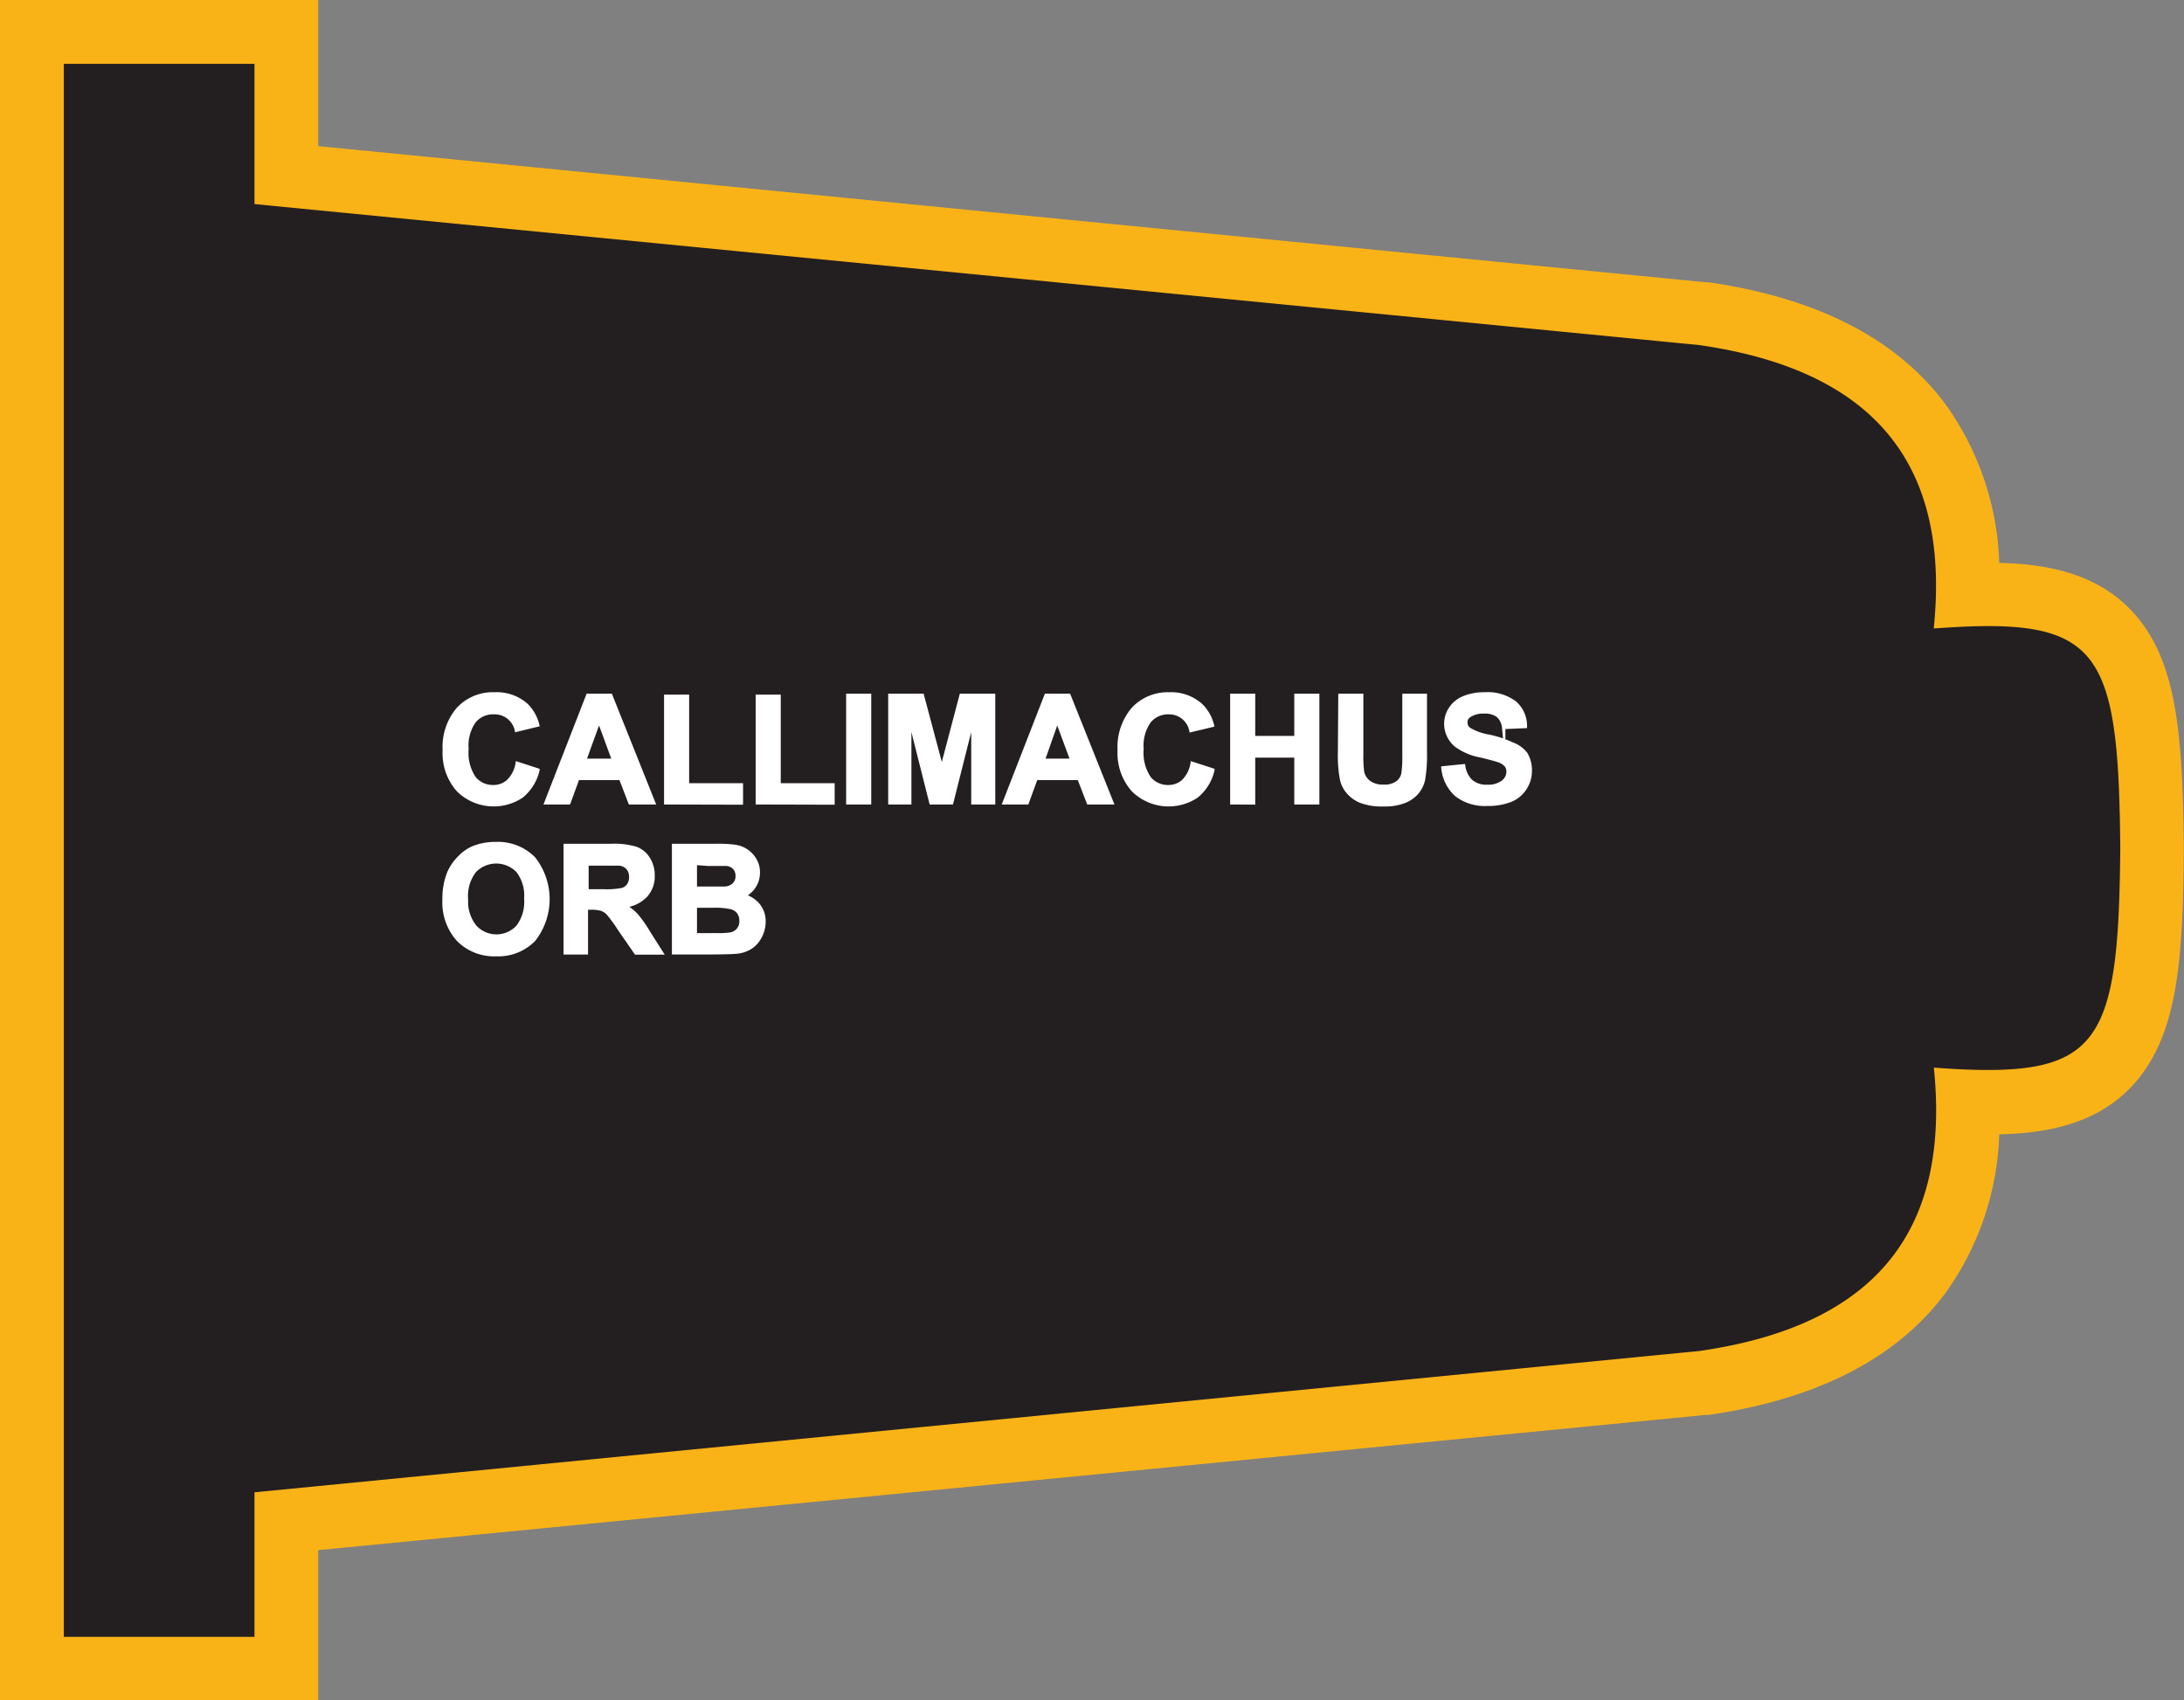 <svg xmlns="http://www.w3.org/2000/svg" viewBox="0 0 211.46 164.63"><rect x="0" y="0" width="211.46" height="164.63" fill="#808080" stroke="none"/><defs><style>.cls-1{fill:none;stroke:#000002;stroke-miterlimit:2.61;}.cls-1,.cls-4{stroke-width:0.33px;}.cls-1,.cls-2{fill-rule:evenodd;}.cls-2{fill:#231f20;}.cls-3{fill:#fab317;}.cls-4{fill:#fff;stroke:#fff;stroke-miterlimit:45;}</style></defs><title>Asset 205</title><g id="Layer_2" data-name="Layer 2"><g id="Layer_1-2" data-name="Layer 1"><path class="cls-1" d="M164.52,33.41c18.54,2.66,24.18,13.11,22.71,27.44,16-1.17,17.88,1.66,18.06,21.27-.17,19.6-2,22.43-18.06,21.27,1.47,14.33-4.17,24.78-22.71,27.44"/><path class="cls-2" d="M3.09,161.55V3.09H27.72V17L164.89,30.35H165c17.08,2.45,25.86,11.83,25.57,27.22.7,0,1.35,0,2,0,14.94,0,15.75,8.87,15.89,24.55-.14,15.73-.94,24.61-15.89,24.61-.61,0-1.26,0-2,0,.29,15.39-8.48,24.77-25.57,27.22L27.72,147.29v14.26Z"/><path class="cls-3" d="M24.64,6.18V19.76L164.52,33.41c18.54,2.66,24.18,13.11,22.71,27.44,2-.14,3.7-.23,5.26-.23,11.19,0,12.65,4.28,12.8,21.49-.15,17.21-1.61,21.49-12.8,21.49-1.56,0-3.3-.08-5.25-.23,1.47,14.33-4.17,24.78-22.71,27.44L24.64,144.49v14H6.18V6.18H24.64M30.81,0H0V164.63H30.81V150.09L165.12,137h.14l.14,0c10.5-1.51,18.22-5.46,22.93-11.76a27.82,27.82,0,0,0,5.24-15.41c5.28-.12,11.44-1.26,14.87-7.47,2.44-4.41,2.95-10.48,3-20.14v-.11c-.08-9.66-.59-15.73-3-20.14-3.43-6.2-9.59-7.34-14.87-7.47a27.82,27.82,0,0,0-5.24-15.41c-4.71-6.3-12.42-10.25-22.93-11.76l-.14,0h-.14L30.81,14.15V0Z"/><path class="cls-4" d="M50.08,73.91l2,.65a4.57,4.57,0,0,1-1.56,2.53,4.9,4.9,0,0,1-6.17-.59,5.41,5.41,0,0,1-1.33-3.87,5.68,5.68,0,0,1,1.34-4,4.6,4.6,0,0,1,3.52-1.44A4.32,4.32,0,0,1,51,68.29a4.1,4.1,0,0,1,1.06,1.91L50,70.7A2.15,2.15,0,0,0,47.81,69a2.36,2.36,0,0,0-1.88.83,4.07,4.07,0,0,0-.72,2.69,4.36,4.36,0,0,0,.71,2.81,2.3,2.3,0,0,0,1.84.84,2.1,2.1,0,0,0,1.44-.53A3.1,3.1,0,0,0,50.08,73.91Z"/><path class="cls-4" d="M63.29,77.73H61l-.91-2.36H55.94l-.86,2.36H52.86l4.05-10.4h2.22Zm-3.87-4.11L58,69.76l-1.4,3.86Z"/><path class="cls-4" d="M64.46,77.73V67.42h2.1V76h5.22v1.75Z"/><path class="cls-4" d="M73.33,77.73V67.42h2.1V76h5.22v1.75Z"/><path class="cls-4" d="M82.09,77.73V67.33h2.1v10.4Z"/><path class="cls-4" d="M86.16,77.73V67.33H89.3l1.89,7.09,1.87-7.09H96.2v10.4h-2V69.55l-2.06,8.18h-2l-2.06-8.18v8.18Z"/><path class="cls-4" d="M107.66,77.73h-2.28l-.91-2.36h-4.16l-.86,2.36H97.23l4.05-10.4h2.22Zm-3.87-4.11-1.43-3.86L101,73.62Z"/><path class="cls-4" d="M115.43,73.91l2,.65a4.57,4.57,0,0,1-1.56,2.53,4.9,4.9,0,0,1-6.17-.59,5.41,5.41,0,0,1-1.33-3.87,5.68,5.68,0,0,1,1.34-4,4.6,4.6,0,0,1,3.52-1.44,4.32,4.32,0,0,1,3.1,1.13,4.1,4.1,0,0,1,1.06,1.91l-2.08.5A2.15,2.15,0,0,0,113.17,69a2.36,2.36,0,0,0-1.88.83,4.07,4.07,0,0,0-.72,2.69,4.36,4.36,0,0,0,.71,2.81,2.3,2.3,0,0,0,1.84.84,2.1,2.1,0,0,0,1.44-.53A3.1,3.1,0,0,0,115.43,73.91Z"/><path class="cls-4" d="M119.27,77.73V67.33h2.1v4.09h4.11V67.33h2.1v10.4h-2.1V73.19h-4.11v4.55Z"/><path class="cls-4" d="M129.74,67.33h2.1V73a11.65,11.65,0,0,0,.08,1.74,1.69,1.69,0,0,0,.64,1,2.24,2.24,0,0,0,1.39.39,2.11,2.11,0,0,0,1.35-.36,1.44,1.44,0,0,0,.55-.9,11.77,11.77,0,0,0,.09-1.77V67.33H138V72.8a14,14,0,0,1-.17,2.64,2.93,2.93,0,0,1-.63,1.31,3.17,3.17,0,0,1-1.22.85,5.31,5.31,0,0,1-2,.32,5.72,5.72,0,0,1-2.26-.35,3.23,3.23,0,0,1-1.22-.89,2.86,2.86,0,0,1-.59-1.15,12.61,12.61,0,0,1-.21-2.64Z"/><path class="cls-4" d="M139.71,74.35l2-.2a2.49,2.49,0,0,0,.75,1.51,2.25,2.25,0,0,0,1.52.48,2.35,2.35,0,0,0,1.53-.43,1.28,1.28,0,0,0,.51-1,1,1,0,0,0-.22-.63,1.73,1.73,0,0,0-.76-.45q-.37-.13-1.68-.45a5.72,5.72,0,0,1-2.37-1,2.71,2.71,0,0,1-1-2.09,2.68,2.68,0,0,1,.45-1.49,2.83,2.83,0,0,1,1.3-1.05,5.21,5.21,0,0,1,2-.36,4.38,4.38,0,0,1,2.95.86,3,3,0,0,1,1,2.29l-2.1.09a1.78,1.78,0,0,0-.58-1.15,2.12,2.12,0,0,0-1.33-.35,2.4,2.4,0,0,0-1.43.38.76.76,0,0,0-.33.65.8.8,0,0,0,.31.63,5.49,5.49,0,0,0,1.93.7,10.17,10.17,0,0,1,2.27.75A2.92,2.92,0,0,1,147.75,73a3.09,3.09,0,0,1,.41,1.66,3.06,3.06,0,0,1-.5,1.67,3,3,0,0,1-1.4,1.16,5.91,5.91,0,0,1-2.26.38,4.51,4.51,0,0,1-3-.91A4,4,0,0,1,139.71,74.35Z"/><path class="cls-4" d="M43,87.12a6.62,6.62,0,0,1,.48-2.67,4.92,4.92,0,0,1,1-1.43,4.06,4.06,0,0,1,1.34-.94A5.71,5.71,0,0,1,48,81.68a4.88,4.88,0,0,1,3.68,1.43,6.37,6.37,0,0,1,0,7.9,4.84,4.84,0,0,1-3.66,1.42A4.89,4.89,0,0,1,44.37,91,5.37,5.37,0,0,1,43,87.12Zm2.16-.07A3.9,3.9,0,0,0,46,89.73a2.81,2.81,0,0,0,4.13,0A4,4,0,0,0,50.91,87a3.91,3.91,0,0,0-.78-2.67,2.9,2.9,0,0,0-4.17,0A3.93,3.93,0,0,0,45.16,87.05Z"/><path class="cls-4" d="M54.73,92.26V81.86h4.42a7.56,7.56,0,0,1,2.42.28,2.39,2.39,0,0,1,1.21,1,3,3,0,0,1,.45,1.64,2.77,2.77,0,0,1-.69,1.93,3.31,3.31,0,0,1-2.06,1,4.92,4.92,0,0,1,1.12.87,11.85,11.85,0,0,1,1.19,1.69l1.27,2H61.57L60,90a14.74,14.74,0,0,0-1.11-1.53,1.62,1.62,0,0,0-.63-.43,3.5,3.5,0,0,0-1.06-.12h-.43v4.34Zm2.1-6h1.55a8,8,0,0,0,1.89-.13,1.13,1.13,0,0,0,.59-.44,1.36,1.36,0,0,0,.21-.78,1.25,1.25,0,0,0-.28-.85,1.28,1.28,0,0,0-.79-.41q-.25,0-1.53,0H56.83Z"/><path class="cls-4" d="M65.22,81.86h4.16a12.11,12.11,0,0,1,1.84.1,2.72,2.72,0,0,1,1.08.43,2.65,2.65,0,0,1,.8.87,2.36,2.36,0,0,1,.32,1.22A2.47,2.47,0,0,1,72,86.73a2.73,2.73,0,0,1,1.46.94,2.5,2.5,0,0,1,.51,1.57,3.09,3.09,0,0,1-.33,1.38,2.77,2.77,0,0,1-.9,1.07,3,3,0,0,1-1.41.49q-.53.06-2.53.07H65.22Zm2.1,1.73V86H68.7q1.23,0,1.52,0a1.38,1.38,0,0,0,.85-.37,1.1,1.1,0,0,0,.31-.81,1.14,1.14,0,0,0-.27-.78,1.21,1.21,0,0,0-.79-.36q-.31,0-1.79,0Zm0,4.14v2.78h1.94a9.56,9.56,0,0,0,1.44-.06,1.3,1.3,0,0,0,.76-.42,1.28,1.28,0,0,0,.29-.88,1.36,1.36,0,0,0-.23-.79,1.28,1.28,0,0,0-.66-.47A7.11,7.11,0,0,0,69,87.73Z"/></g></g></svg>
